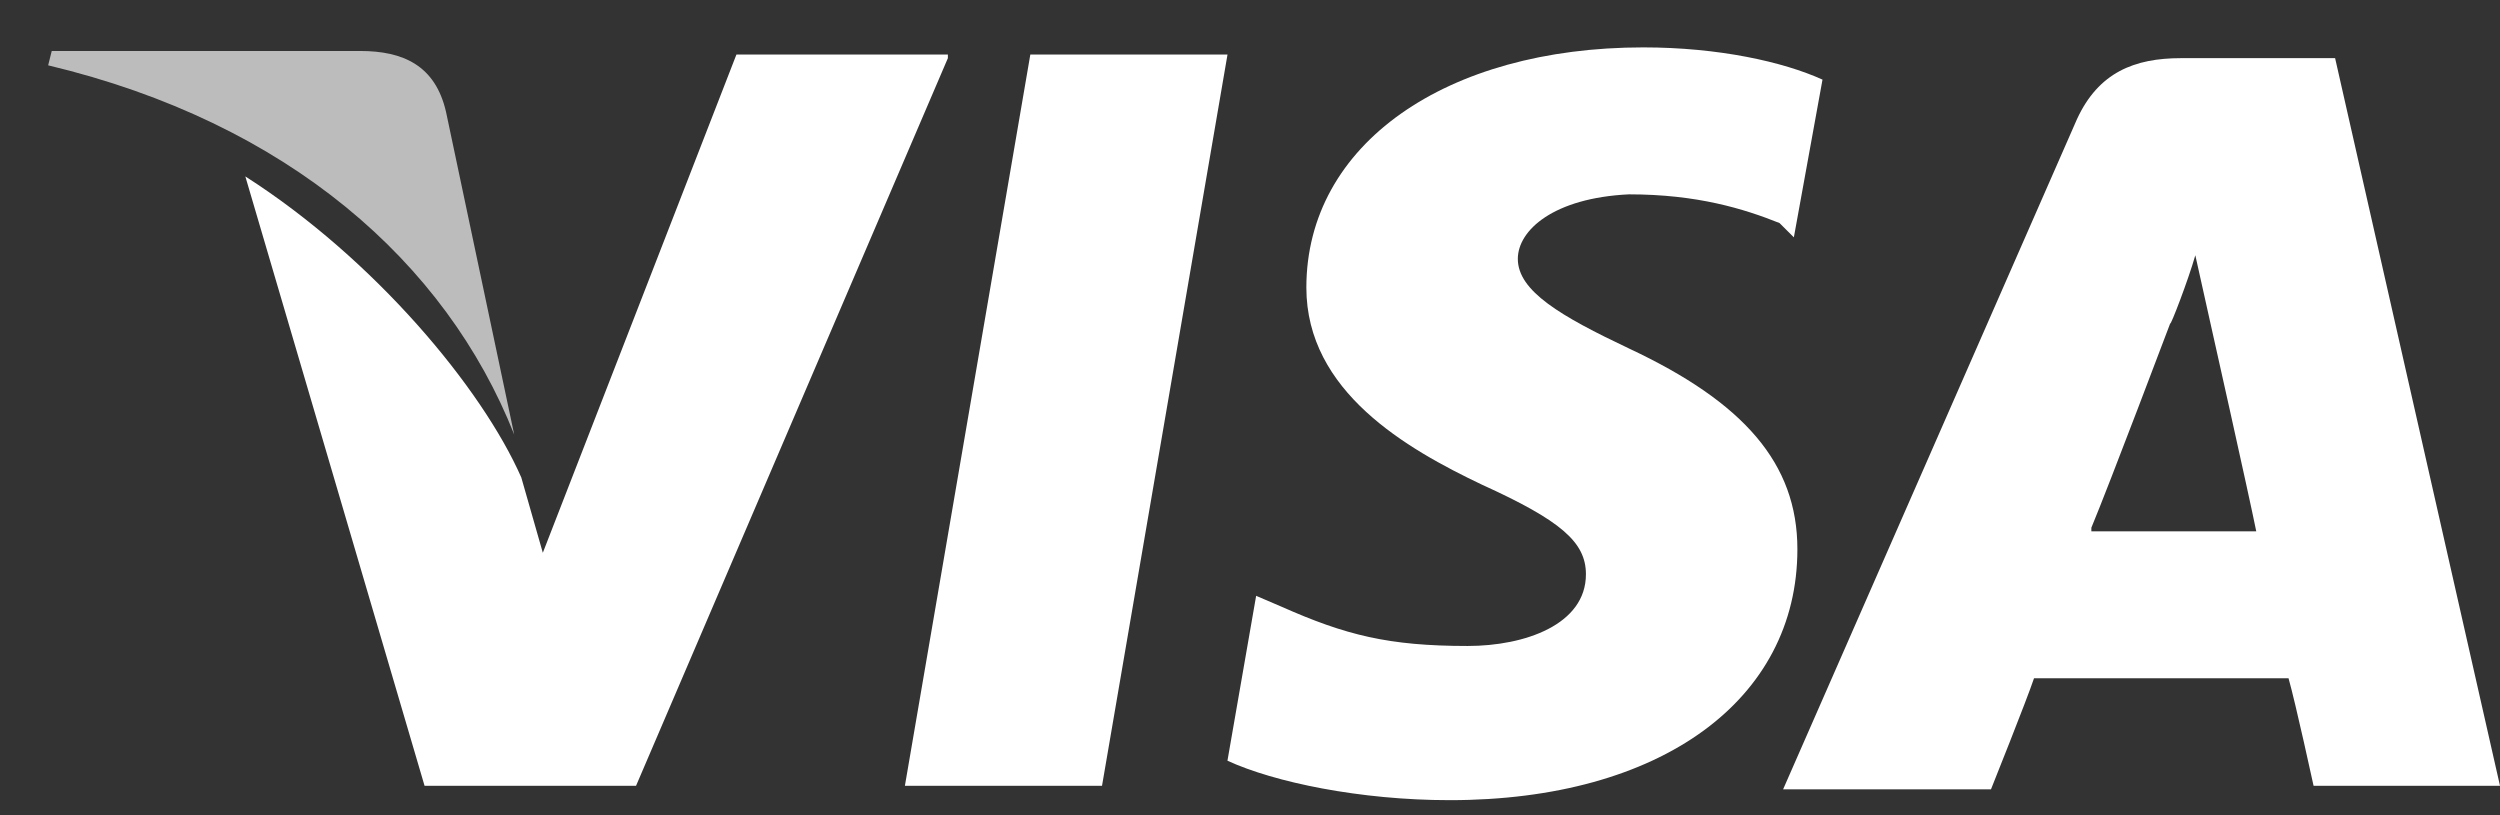 <svg width="46" height="15" viewBox="0 0 46 15" fill="none" xmlns="http://www.w3.org/2000/svg">
<rect x="0" y="0" width="46" height="15" fill="#333333" stroke="none"/>
<path d="M42.966 1.07H40.13C39.273 1.07 38.613 1.333 38.217 2.191L32.809 14.524H36.634C36.634 14.524 37.294 12.876 37.426 12.48C37.822 12.48 41.581 12.48 42.109 12.48C42.24 12.942 42.57 14.459 42.57 14.459H46L42.966 1.07ZM38.481 9.71C38.811 8.918 39.932 5.95 39.932 5.95C39.932 6.016 40.262 5.159 40.394 4.697L40.658 5.884C40.658 5.884 41.383 9.116 41.515 9.776H38.481V9.71Z" fill="white"/>
<path d="M33.072 10.106C33.072 12.876 30.566 14.723 26.675 14.723C25.026 14.723 23.443 14.393 22.585 13.997L23.113 10.963L23.575 11.161C24.762 11.688 25.553 11.886 27.005 11.886C28.06 11.886 29.181 11.491 29.181 10.567C29.181 9.974 28.719 9.578 27.268 8.918C25.883 8.259 24.037 7.204 24.037 5.291C24.037 2.653 26.609 0.872 30.236 0.872C31.621 0.872 32.809 1.136 33.534 1.465L33.007 4.367L32.743 4.104C32.083 3.84 31.226 3.576 29.973 3.576C28.587 3.642 27.928 4.236 27.928 4.763C27.928 5.357 28.719 5.818 29.973 6.412C32.083 7.401 33.072 8.523 33.072 10.106Z" fill="white"/>
<path d="M0.886 1.202L0.952 0.938H6.625C7.416 0.938 8.01 1.202 8.207 2.059L9.461 7.995C8.207 4.829 5.305 2.257 0.886 1.202Z" fill="#BCBCBC"/>
<path d="M17.441 1.07L11.703 14.459H7.812L4.514 3.246C6.888 4.763 8.867 7.138 9.592 8.786L9.988 10.171L13.55 1.004H17.441V1.07Z" fill="white"/>
<path d="M18.958 1.004H22.586L20.277 14.459H16.65L18.958 1.004Z" fill="white"/>
</svg>
